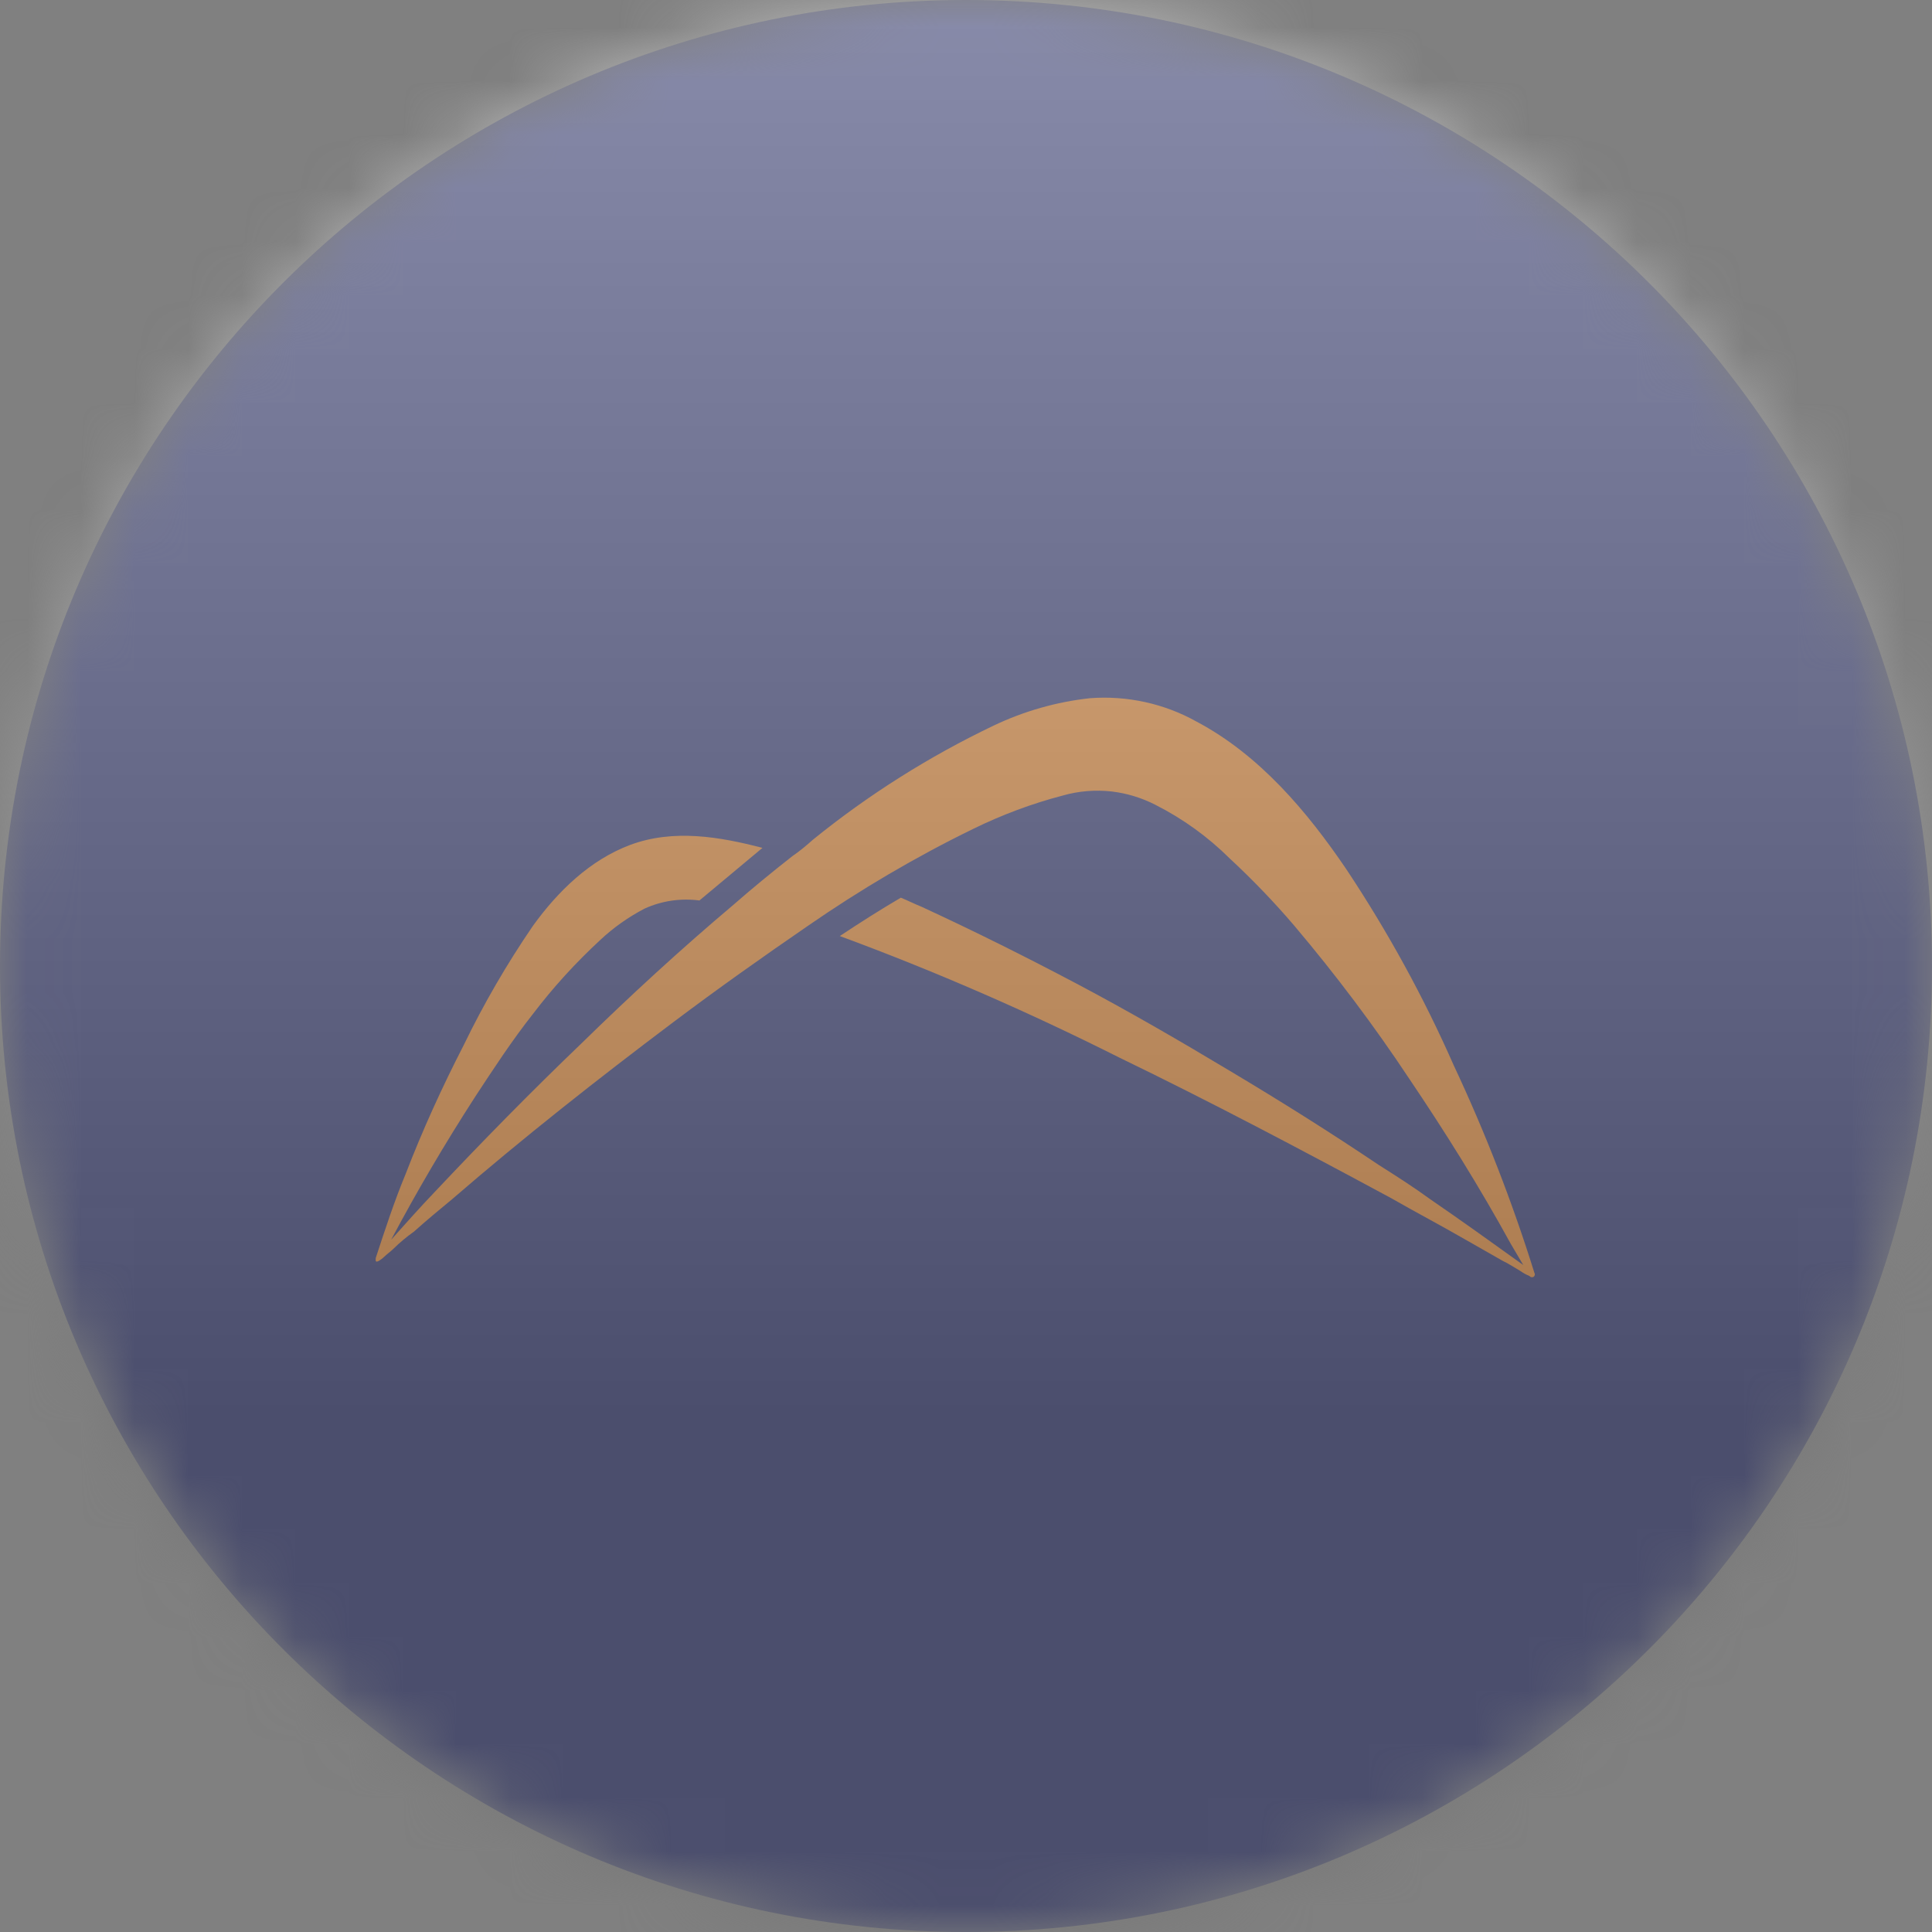 <svg width="36" height="36" viewBox="0 0 36 36" fill="none" xmlns="http://www.w3.org/2000/svg">
<rect x="0" y="0" width="36" height="36" fill="#808080" stroke="none"/>
<g clip-path="url(#clip0_1_84758)">
<mask id="mask0_1_84758" style="mask-type:luminance" maskUnits="userSpaceOnUse" x="0" y="0" width="36" height="36">
<path d="M36 18C36 8.059 27.941 0 18 0C8.059 0 0 8.059 0 18C0 27.941 8.059 36 18 36C27.941 36 36 27.941 36 18Z" fill="white"/>
</mask>
<g mask="url(#mask0_1_84758)">
<path d="M36 18C36 8.059 27.941 0 18 0C8.059 0 0 8.059 0 18C0 27.941 8.059 36 18 36C27.941 36 36 27.941 36 18Z" fill="#252B69"/>
<path d="M14.765 15.953C14.38 16.255 14.012 16.557 13.666 16.86C12.683 17.689 11.738 18.558 10.835 19.442C9.89 20.348 8.986 21.27 8.098 22.213C7.827 22.496 7.559 22.798 7.289 23.1C7.77 22.194 8.29 21.31 8.851 20.441C9.197 19.914 9.543 19.384 9.931 18.893C10.306 18.4 10.724 17.941 11.184 17.516C11.43 17.285 11.71 17.087 12.012 16.93C12.33 16.785 12.686 16.733 13.033 16.779L14.207 15.799C13.417 15.593 12.551 15.442 11.742 15.744C10.989 16.027 10.394 16.61 9.931 17.251C9.446 17.96 9.014 18.703 8.64 19.476C8.237 20.259 7.874 21.057 7.559 21.874C7.348 22.382 7.175 22.912 7.002 23.439C7.002 23.476 6.983 23.535 7.059 23.495C7.093 23.473 7.128 23.449 7.156 23.421C7.213 23.366 7.273 23.325 7.33 23.27C7.449 23.153 7.578 23.045 7.714 22.949C7.944 22.743 8.196 22.533 8.425 22.345C9.754 21.196 11.143 20.102 12.548 19.045C13.376 18.422 14.204 17.836 15.051 17.254C16.031 16.576 17.06 15.969 18.134 15.445C18.669 15.183 19.23 14.973 19.809 14.822C20.102 14.739 20.411 14.714 20.716 14.748C21 14.782 21.274 14.866 21.526 14.995C22.039 15.254 22.508 15.593 22.911 15.993C23.34 16.391 23.746 16.813 24.124 17.257C24.892 18.166 25.607 19.116 26.262 20.105C26.936 21.103 27.572 22.123 28.151 23.177L28.384 23.572C27.805 23.156 27.229 22.743 26.649 22.345C26.341 22.12 26.013 21.911 25.686 21.704C24.788 21.1 23.862 20.518 22.911 19.951C21.967 19.384 21.022 18.838 20.061 18.329C19.098 17.821 18.153 17.349 17.171 16.896C17.035 16.841 16.919 16.782 16.786 16.727C16.402 16.952 16.015 17.198 15.649 17.442C17.426 18.098 19.161 18.854 20.852 19.704C22.565 20.533 24.243 21.421 25.919 22.324C26.382 22.589 26.845 22.832 27.304 23.097L27.997 23.492C28.114 23.547 28.227 23.624 28.325 23.68C28.378 23.717 28.435 23.751 28.498 23.775C28.517 23.8 28.548 23.806 28.573 23.794C28.599 23.778 28.608 23.744 28.592 23.72C28.18 22.401 27.679 21.109 27.09 19.855C26.53 18.582 25.859 17.359 25.087 16.197C24.357 15.121 23.469 14.067 22.294 13.445C21.693 13.109 21 12.958 20.31 13.01C19.687 13.078 19.082 13.251 18.518 13.519C17.312 14.095 16.179 14.81 15.146 15.648C15.036 15.747 14.9 15.861 14.765 15.953Z" fill="#DE7F26"/>
<g style="mix-blend-mode:overlay" opacity="0.5">
<path d="M36 0H0V36H36V0Z" fill="url(#paint0_linear_1_84758)"/>
</g>
</g>
</g>
<defs>
<linearGradient id="paint0_linear_1_84758" x1="18" y1="0" x2="18" y2="26.5" gradientUnits="userSpaceOnUse">
<stop stop-color="#EBEBEB"/>
<stop offset="1" stop-color="#717171"/>
</linearGradient>
<clipPath id="clip0_1_84758">
<rect width="36" height="36" fill="white"/>
</clipPath>
</defs>
</svg>
